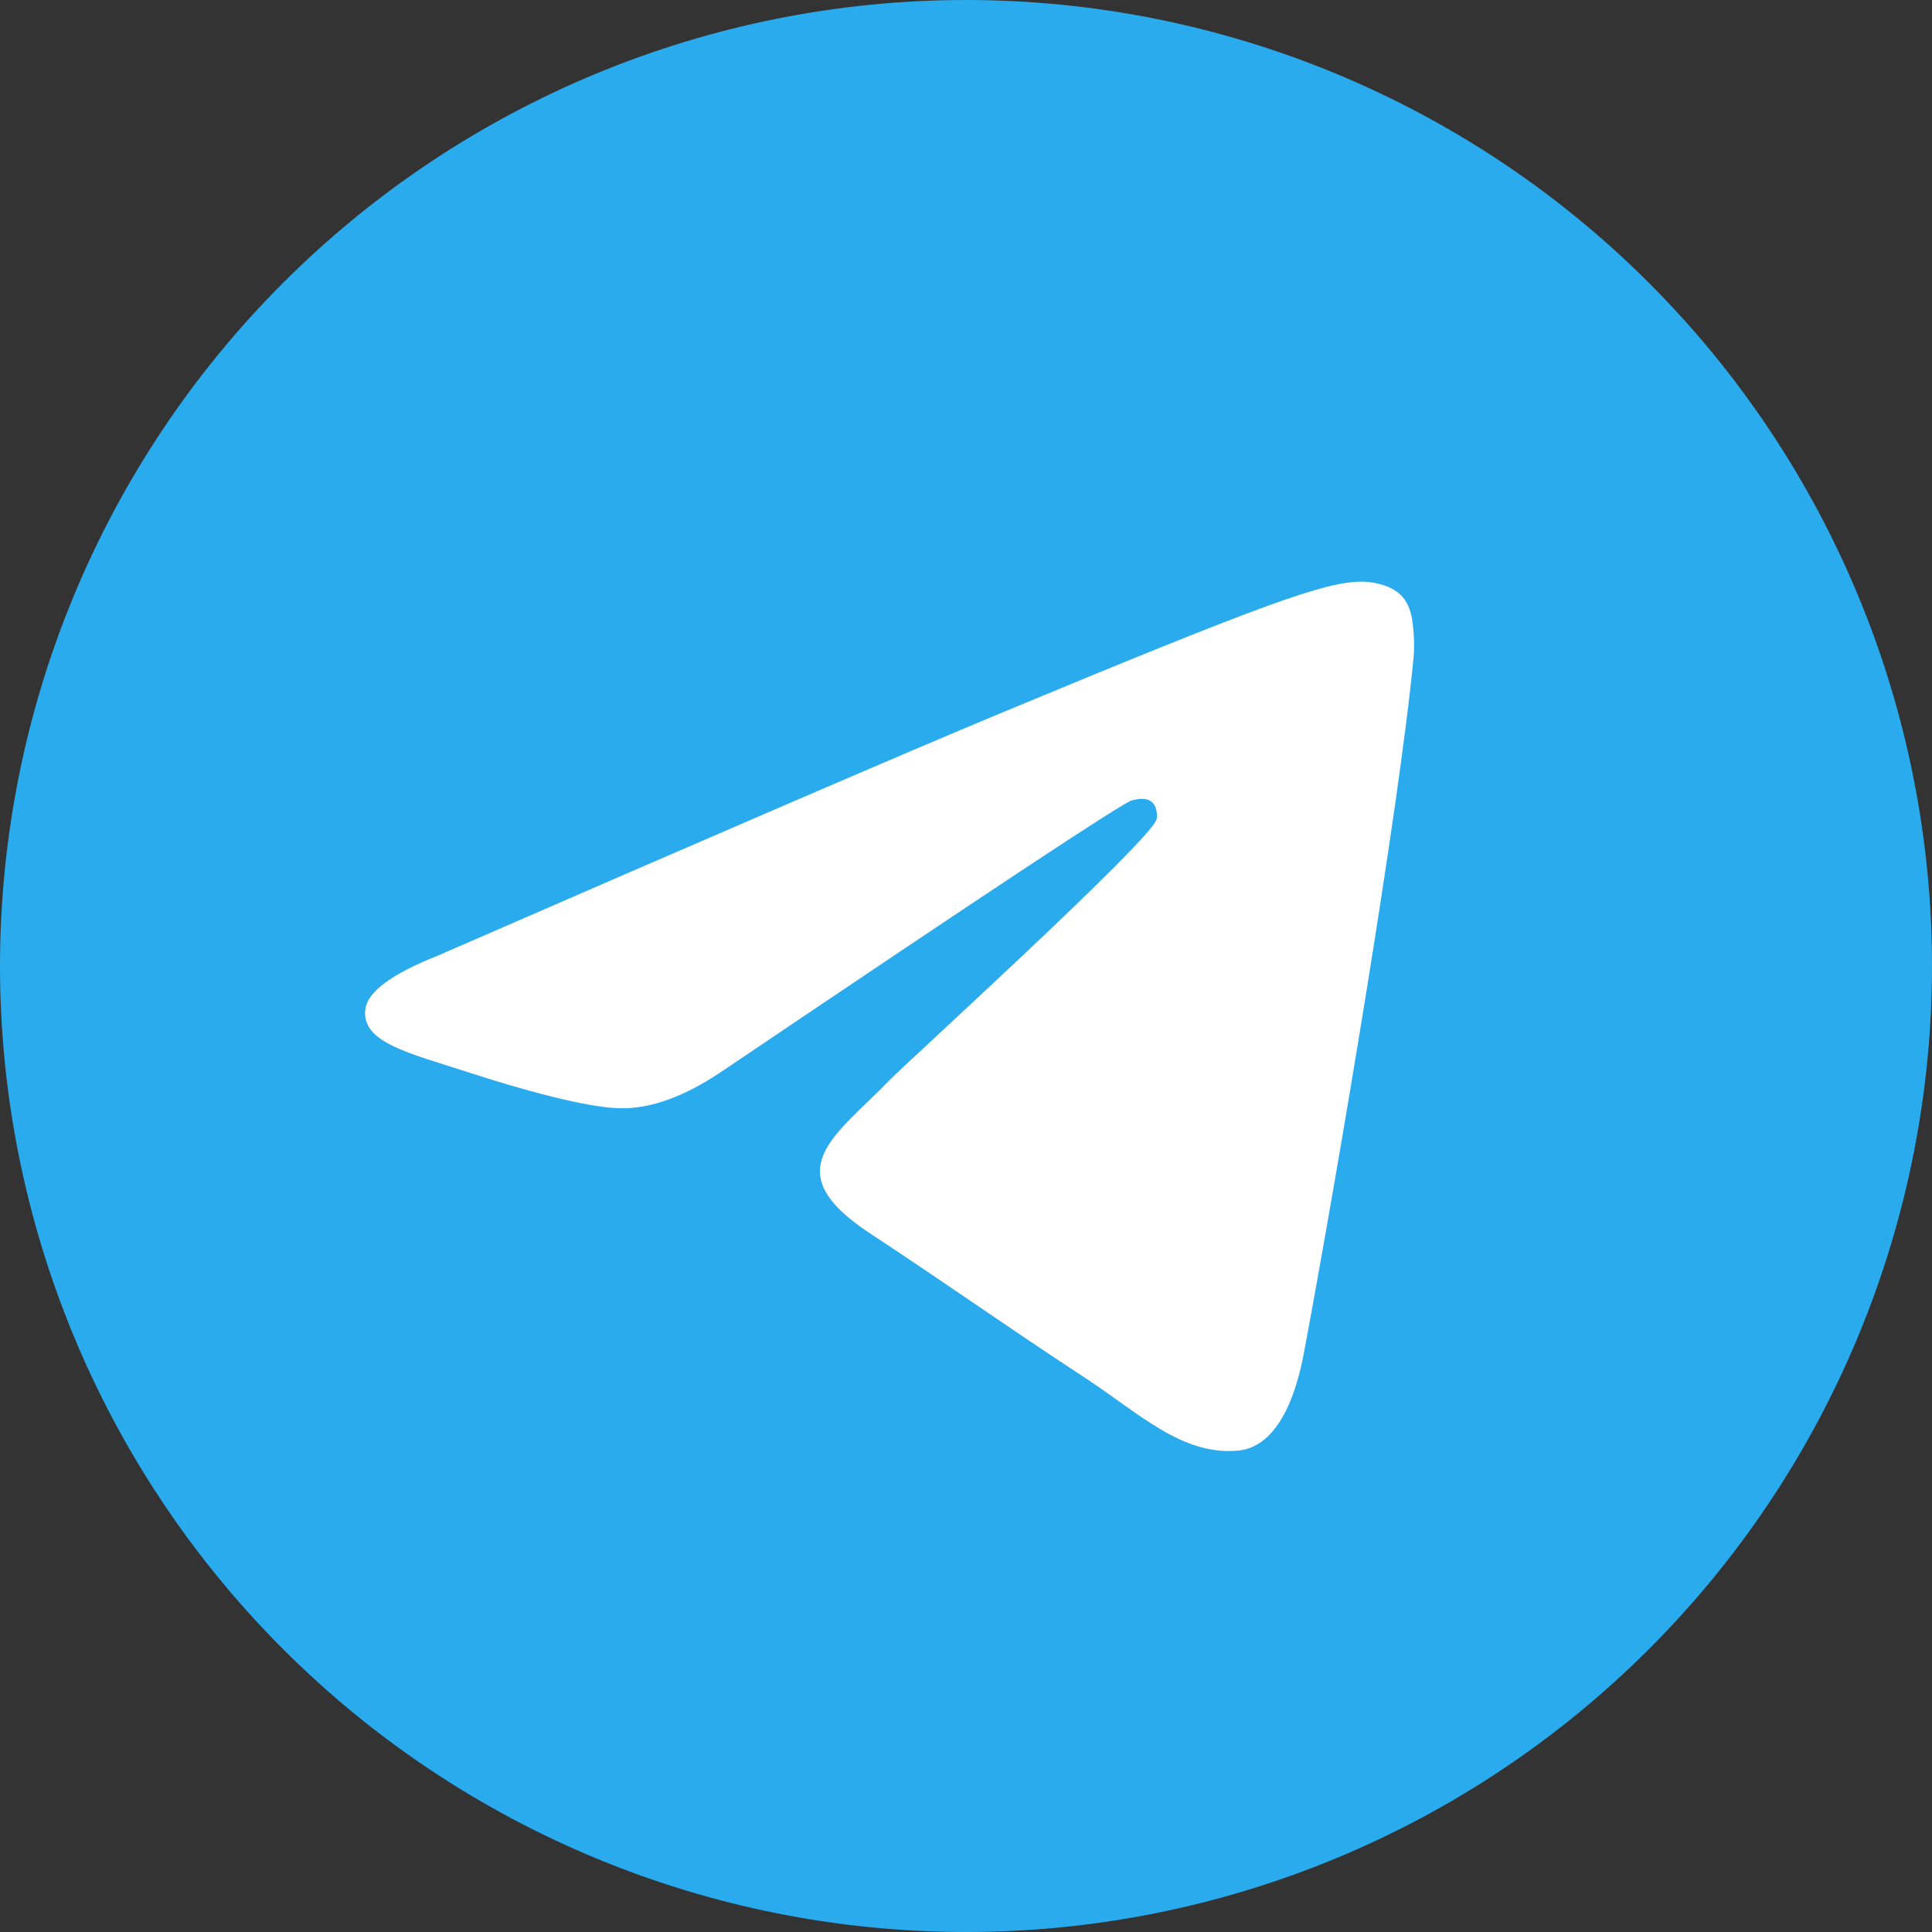 <svg width="57" height="57" viewBox="0 0 57 57" fill="none" xmlns="http://www.w3.org/2000/svg">
<rect x="0" y="0" width="57" height="57" fill="#333333" stroke="none"/>
<g clip-path="url(#clip0_6_223)">
<path d="M28.5 6.10352e-05C20.943 6.10352e-05 13.689 3.005 8.35 8.347C3.005 13.692 0.001 20.941 0 28.5C0 36.056 3.006 43.31 8.35 48.653C13.689 53.995 20.943 57 28.5 57C36.057 57 43.311 53.995 48.65 48.653C53.994 43.31 57 36.056 57 28.5C57 20.944 53.994 13.69 48.65 8.347C43.311 3.005 36.057 6.10352e-05 28.5 6.10352e-05Z" fill="url(#paint0_linear_6_223)"/>
<path d="M12.898 28.202C21.208 24.583 26.747 22.196 29.517 21.043C37.435 17.751 39.078 17.179 40.151 17.16C40.387 17.156 40.913 17.214 41.256 17.492C41.541 17.725 41.621 18.042 41.661 18.264C41.697 18.485 41.746 18.991 41.706 19.385C41.278 23.892 39.421 34.828 38.477 39.876C38.081 42.011 37.292 42.727 36.531 42.797C34.874 42.95 33.619 41.703 32.016 40.653C29.509 39.008 28.092 37.985 25.657 36.381C22.842 34.526 24.668 33.507 26.271 31.842C26.69 31.406 33.984 24.773 34.122 24.171C34.14 24.096 34.157 23.815 33.988 23.668C33.824 23.519 33.579 23.57 33.401 23.61C33.147 23.667 29.143 26.316 21.377 31.556C20.241 32.337 19.213 32.718 18.287 32.697C17.271 32.676 15.312 32.122 13.856 31.649C12.075 31.069 10.654 30.762 10.779 29.777C10.841 29.264 11.549 28.739 12.898 28.202Z" fill="white"/>
</g>
<defs>
<linearGradient id="paint0_linear_6_223" x1="2850" y1="6.10352e-05" x2="2850" y2="5700" gradientUnits="userSpaceOnUse">
<stop stop-color="#2AABEE"/>
<stop offset="1" stop-color="#229ED9"/>
</linearGradient>
<clipPath id="clip0_6_223">
<rect width="57" height="57" fill="white"/>
</clipPath>
</defs>
</svg>
